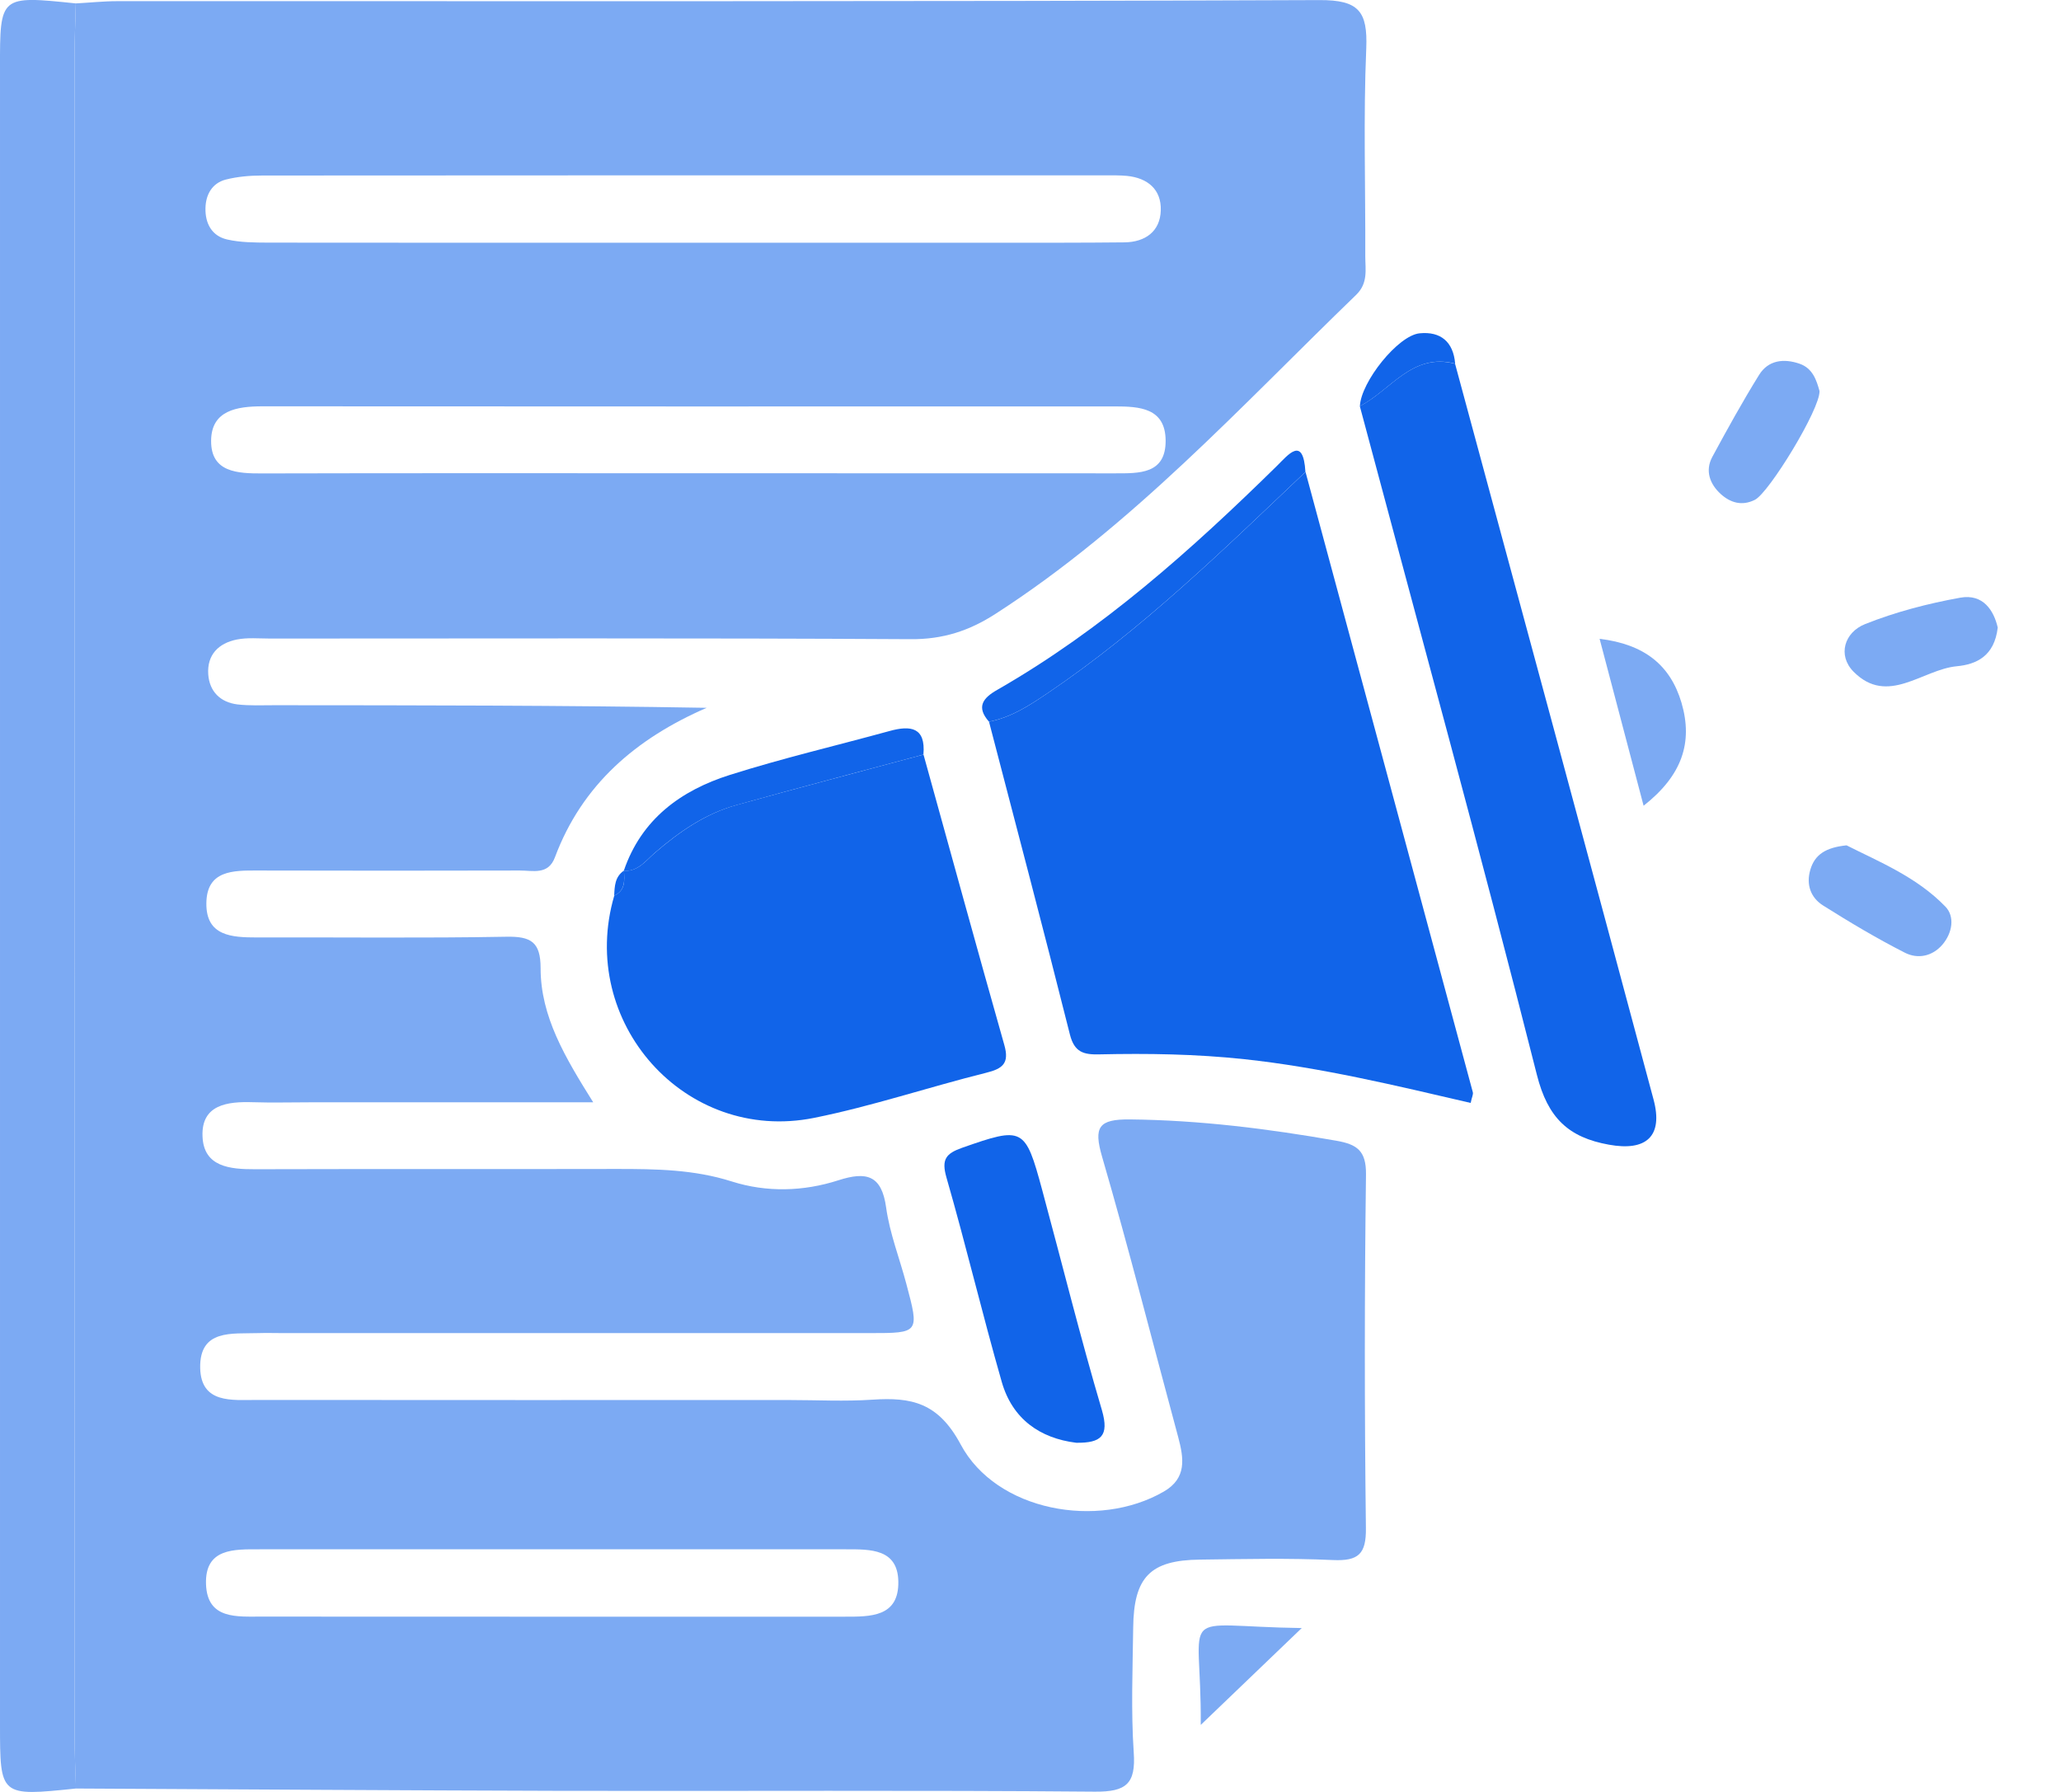 <svg width="23" height="20" viewBox="0 0 23 20" fill="none" xmlns="http://www.w3.org/2000/svg">
<path d="M20.305 4.364C20.314 4.564 19.743 5.497 19.585 5.578C19.437 5.653 19.307 5.608 19.203 5.514C19.084 5.406 19.024 5.256 19.109 5.099C19.276 4.79 19.446 4.482 19.631 4.184C19.733 4.019 19.906 3.999 20.081 4.059C20.23 4.11 20.272 4.245 20.305 4.364Z" fill="#7CAAF3"/>
<path d="M20.607 9.435C20.962 9.615 21.389 9.786 21.71 10.119C21.816 10.228 21.79 10.41 21.677 10.543C21.562 10.677 21.399 10.705 21.259 10.634C20.946 10.475 20.643 10.294 20.346 10.107C20.207 10.02 20.153 9.873 20.203 9.706C20.252 9.54 20.372 9.459 20.607 9.435Z" fill="#7CAAF3"/>
<path d="M22.294 7.004C22.257 7.322 22.058 7.415 21.838 7.436C21.452 7.472 21.067 7.882 20.685 7.497C20.504 7.314 20.582 7.057 20.815 6.965C21.154 6.83 21.515 6.736 21.875 6.671C22.133 6.624 22.251 6.817 22.294 7.004Z" fill="#7CAAF3"/>
<path d="M0.846 0.038C1 0.03 1.154 0.013 1.308 0.013C5.78 0.012 10.253 0.019 14.725 0.001C15.165 -0.001 15.263 0.128 15.247 0.539C15.214 1.311 15.239 2.086 15.236 2.86C15.236 3.008 15.27 3.159 15.134 3.291C13.845 4.537 12.634 5.869 11.11 6.851C10.816 7.041 10.522 7.137 10.162 7.134C7.779 7.12 5.396 7.127 3.013 7.127C2.889 7.127 2.762 7.114 2.642 7.138C2.439 7.179 2.309 7.308 2.324 7.527C2.338 7.719 2.459 7.838 2.649 7.862C2.786 7.878 2.927 7.871 3.066 7.871C4.668 7.872 6.271 7.872 7.886 7.9C7.1 8.242 6.497 8.755 6.193 9.568C6.118 9.77 5.946 9.715 5.8 9.716C4.825 9.718 3.85 9.719 2.875 9.716C2.6 9.715 2.306 9.713 2.303 10.082C2.299 10.448 2.587 10.463 2.866 10.463C3.795 10.46 4.723 10.472 5.651 10.455C5.925 10.45 6.033 10.513 6.033 10.806C6.033 11.346 6.306 11.801 6.62 12.303C5.529 12.303 4.5 12.303 3.471 12.303C3.254 12.303 3.037 12.309 2.821 12.302C2.537 12.293 2.246 12.329 2.26 12.683C2.273 13.024 2.565 13.051 2.847 13.05C4.194 13.046 5.54 13.05 6.887 13.047C7.319 13.047 7.745 13.052 8.168 13.187C8.556 13.31 8.967 13.299 9.357 13.173C9.666 13.074 9.839 13.112 9.889 13.478C9.929 13.766 10.039 14.045 10.114 14.328C10.261 14.878 10.26 14.879 9.707 14.879C7.524 14.879 5.342 14.879 3.16 14.879C3.067 14.879 2.974 14.876 2.881 14.879C2.592 14.889 2.226 14.831 2.234 15.268C2.243 15.669 2.59 15.625 2.865 15.625C4.847 15.627 6.827 15.626 8.808 15.626C9.118 15.626 9.429 15.643 9.736 15.622C10.171 15.593 10.47 15.653 10.721 16.122C11.119 16.867 12.254 17.072 12.987 16.648C13.247 16.498 13.211 16.275 13.148 16.039C12.866 14.996 12.601 13.948 12.299 12.911C12.202 12.577 12.261 12.491 12.609 12.494C13.386 12.502 14.151 12.598 14.914 12.732C15.139 12.772 15.247 12.839 15.244 13.107C15.227 14.422 15.227 15.738 15.243 17.054C15.247 17.345 15.16 17.424 14.877 17.412C14.383 17.389 13.887 17.401 13.392 17.407C12.836 17.413 12.652 17.601 12.646 18.167C12.64 18.631 12.621 19.097 12.652 19.559C12.677 19.909 12.568 20 12.219 19.997C10.239 19.98 8.257 19.992 6.276 19.988C4.466 19.983 2.657 19.971 0.847 19.962C0.841 19.762 0.832 19.561 0.832 19.36C0.831 13.12 0.831 6.88 0.832 0.641C0.832 0.439 0.841 0.239 0.846 0.038ZM7.633 2.709C8.808 2.709 9.983 2.709 11.158 2.709C11.622 2.709 12.085 2.71 12.549 2.705C12.781 2.702 12.947 2.583 12.954 2.348C12.961 2.114 12.807 1.986 12.575 1.963C12.498 1.956 12.421 1.957 12.344 1.957C9.205 1.957 6.066 1.956 2.928 1.959C2.79 1.959 2.649 1.971 2.517 2.005C2.367 2.045 2.296 2.172 2.293 2.323C2.289 2.494 2.364 2.634 2.535 2.673C2.684 2.707 2.841 2.707 2.995 2.708C4.541 2.71 6.087 2.709 7.633 2.709ZM7.709 5.282C9.286 5.282 10.863 5.282 12.44 5.283C12.712 5.283 13.011 5.294 13.008 4.916C13.005 4.552 12.716 4.536 12.439 4.536C9.269 4.537 6.1 4.537 2.93 4.535C2.642 4.535 2.358 4.581 2.356 4.919C2.353 5.273 2.651 5.285 2.93 5.284C4.523 5.28 6.116 5.282 7.709 5.282ZM6.176 18.044C7.259 18.044 8.341 18.044 9.424 18.044C9.71 18.044 10.032 18.051 10.025 17.652C10.019 17.285 9.712 17.292 9.442 17.292C7.261 17.292 5.081 17.292 2.899 17.292C2.615 17.292 2.286 17.277 2.299 17.68C2.312 18.08 2.649 18.042 2.927 18.043C4.011 18.045 5.094 18.043 6.176 18.044Z" fill="#7CAAF3"/>
<path d="M14.569 5.267C15.191 7.575 15.815 9.882 16.436 12.19C16.443 12.215 16.425 12.246 16.412 12.31C15.576 12.116 14.743 11.914 13.888 11.822C13.347 11.764 12.808 11.756 12.267 11.768C12.093 11.772 11.99 11.745 11.94 11.547C11.647 10.381 11.34 9.218 11.037 8.055C11.286 8.007 11.489 7.873 11.696 7.733C12.749 7.022 13.652 6.137 14.569 5.267Z" fill="#1164E9"/>
<path d="M0.846 0.038C0.841 0.239 0.832 0.439 0.832 0.64C0.832 6.88 0.832 13.12 0.832 19.36C0.832 19.561 0.842 19.761 0.848 19.962C3.21201e-05 20.05 3.21681e-05 20.05 3.21681e-05 19.247C3.21681e-05 13.083 3.21681e-05 6.918 3.21681e-05 0.754C-0.001 -0.05 -0.001 -0.05 0.846 0.038Z" fill="#7CAAF3"/>
<path d="M10.306 8.422C10.606 9.503 10.902 10.585 11.208 11.664C11.266 11.868 11.19 11.928 11.003 11.974C10.361 12.134 9.731 12.347 9.084 12.477C7.647 12.765 6.441 11.408 6.855 9.996C6.981 9.938 6.969 9.827 6.963 9.717C6.963 9.717 6.962 9.719 6.962 9.719C7.123 9.728 7.205 9.607 7.309 9.518C7.579 9.285 7.87 9.082 8.218 8.985C8.912 8.792 9.61 8.609 10.306 8.422Z" fill="#1164E9"/>
<path d="M16.238 4.06C16.978 6.797 17.72 9.533 18.453 12.272C18.563 12.683 18.371 12.852 17.955 12.776C17.504 12.695 17.273 12.479 17.151 11.996C16.52 9.501 15.838 7.019 15.175 4.533C15.521 4.356 15.758 3.934 16.238 4.06Z" fill="#1164E9"/>
<path d="M12.011 16.103C11.604 16.053 11.297 15.836 11.179 15.423C10.962 14.666 10.78 13.899 10.562 13.142C10.504 12.94 10.556 12.875 10.736 12.811C11.417 12.572 11.441 12.58 11.63 13.28C11.852 14.1 12.056 14.925 12.297 15.739C12.381 16.029 12.287 16.106 12.011 16.103Z" fill="#1164E9"/>
<path d="M14.568 5.267C13.652 6.137 12.749 7.021 11.696 7.733C11.489 7.873 11.286 8.006 11.037 8.055C10.89 7.889 10.971 7.789 11.13 7.699C12.3 7.028 13.294 6.139 14.25 5.2C14.375 5.077 14.544 4.858 14.568 5.267Z" fill="#1164E9"/>
<path d="M10.305 8.422C9.609 8.609 8.911 8.792 8.217 8.986C7.869 9.082 7.578 9.285 7.308 9.518C7.204 9.608 7.121 9.729 6.961 9.72C7.157 9.143 7.598 8.822 8.145 8.649C8.732 8.463 9.333 8.322 9.927 8.159C10.162 8.094 10.332 8.116 10.305 8.422Z" fill="#1164E9"/>
<path d="M18.342 8.993C18.171 8.346 18.017 7.759 17.851 7.13C18.348 7.19 18.64 7.421 18.765 7.844C18.895 8.288 18.771 8.656 18.342 8.993Z" fill="#7CAAF3"/>
<path d="M13.4 19.252C13.41 17.91 13.093 18.151 14.527 18.171C14.162 18.522 13.768 18.899 13.4 19.252Z" fill="#7CAAF3"/>
<path d="M16.239 4.059C15.758 3.934 15.521 4.356 15.176 4.533C15.187 4.264 15.601 3.743 15.843 3.72C16.077 3.697 16.219 3.815 16.239 4.059Z" fill="#1164E9"/>
<path d="M6.963 9.717C6.968 9.826 6.981 9.938 6.854 9.997C6.859 9.891 6.862 9.785 6.963 9.717Z" fill="#1164E9"/>
</svg>
